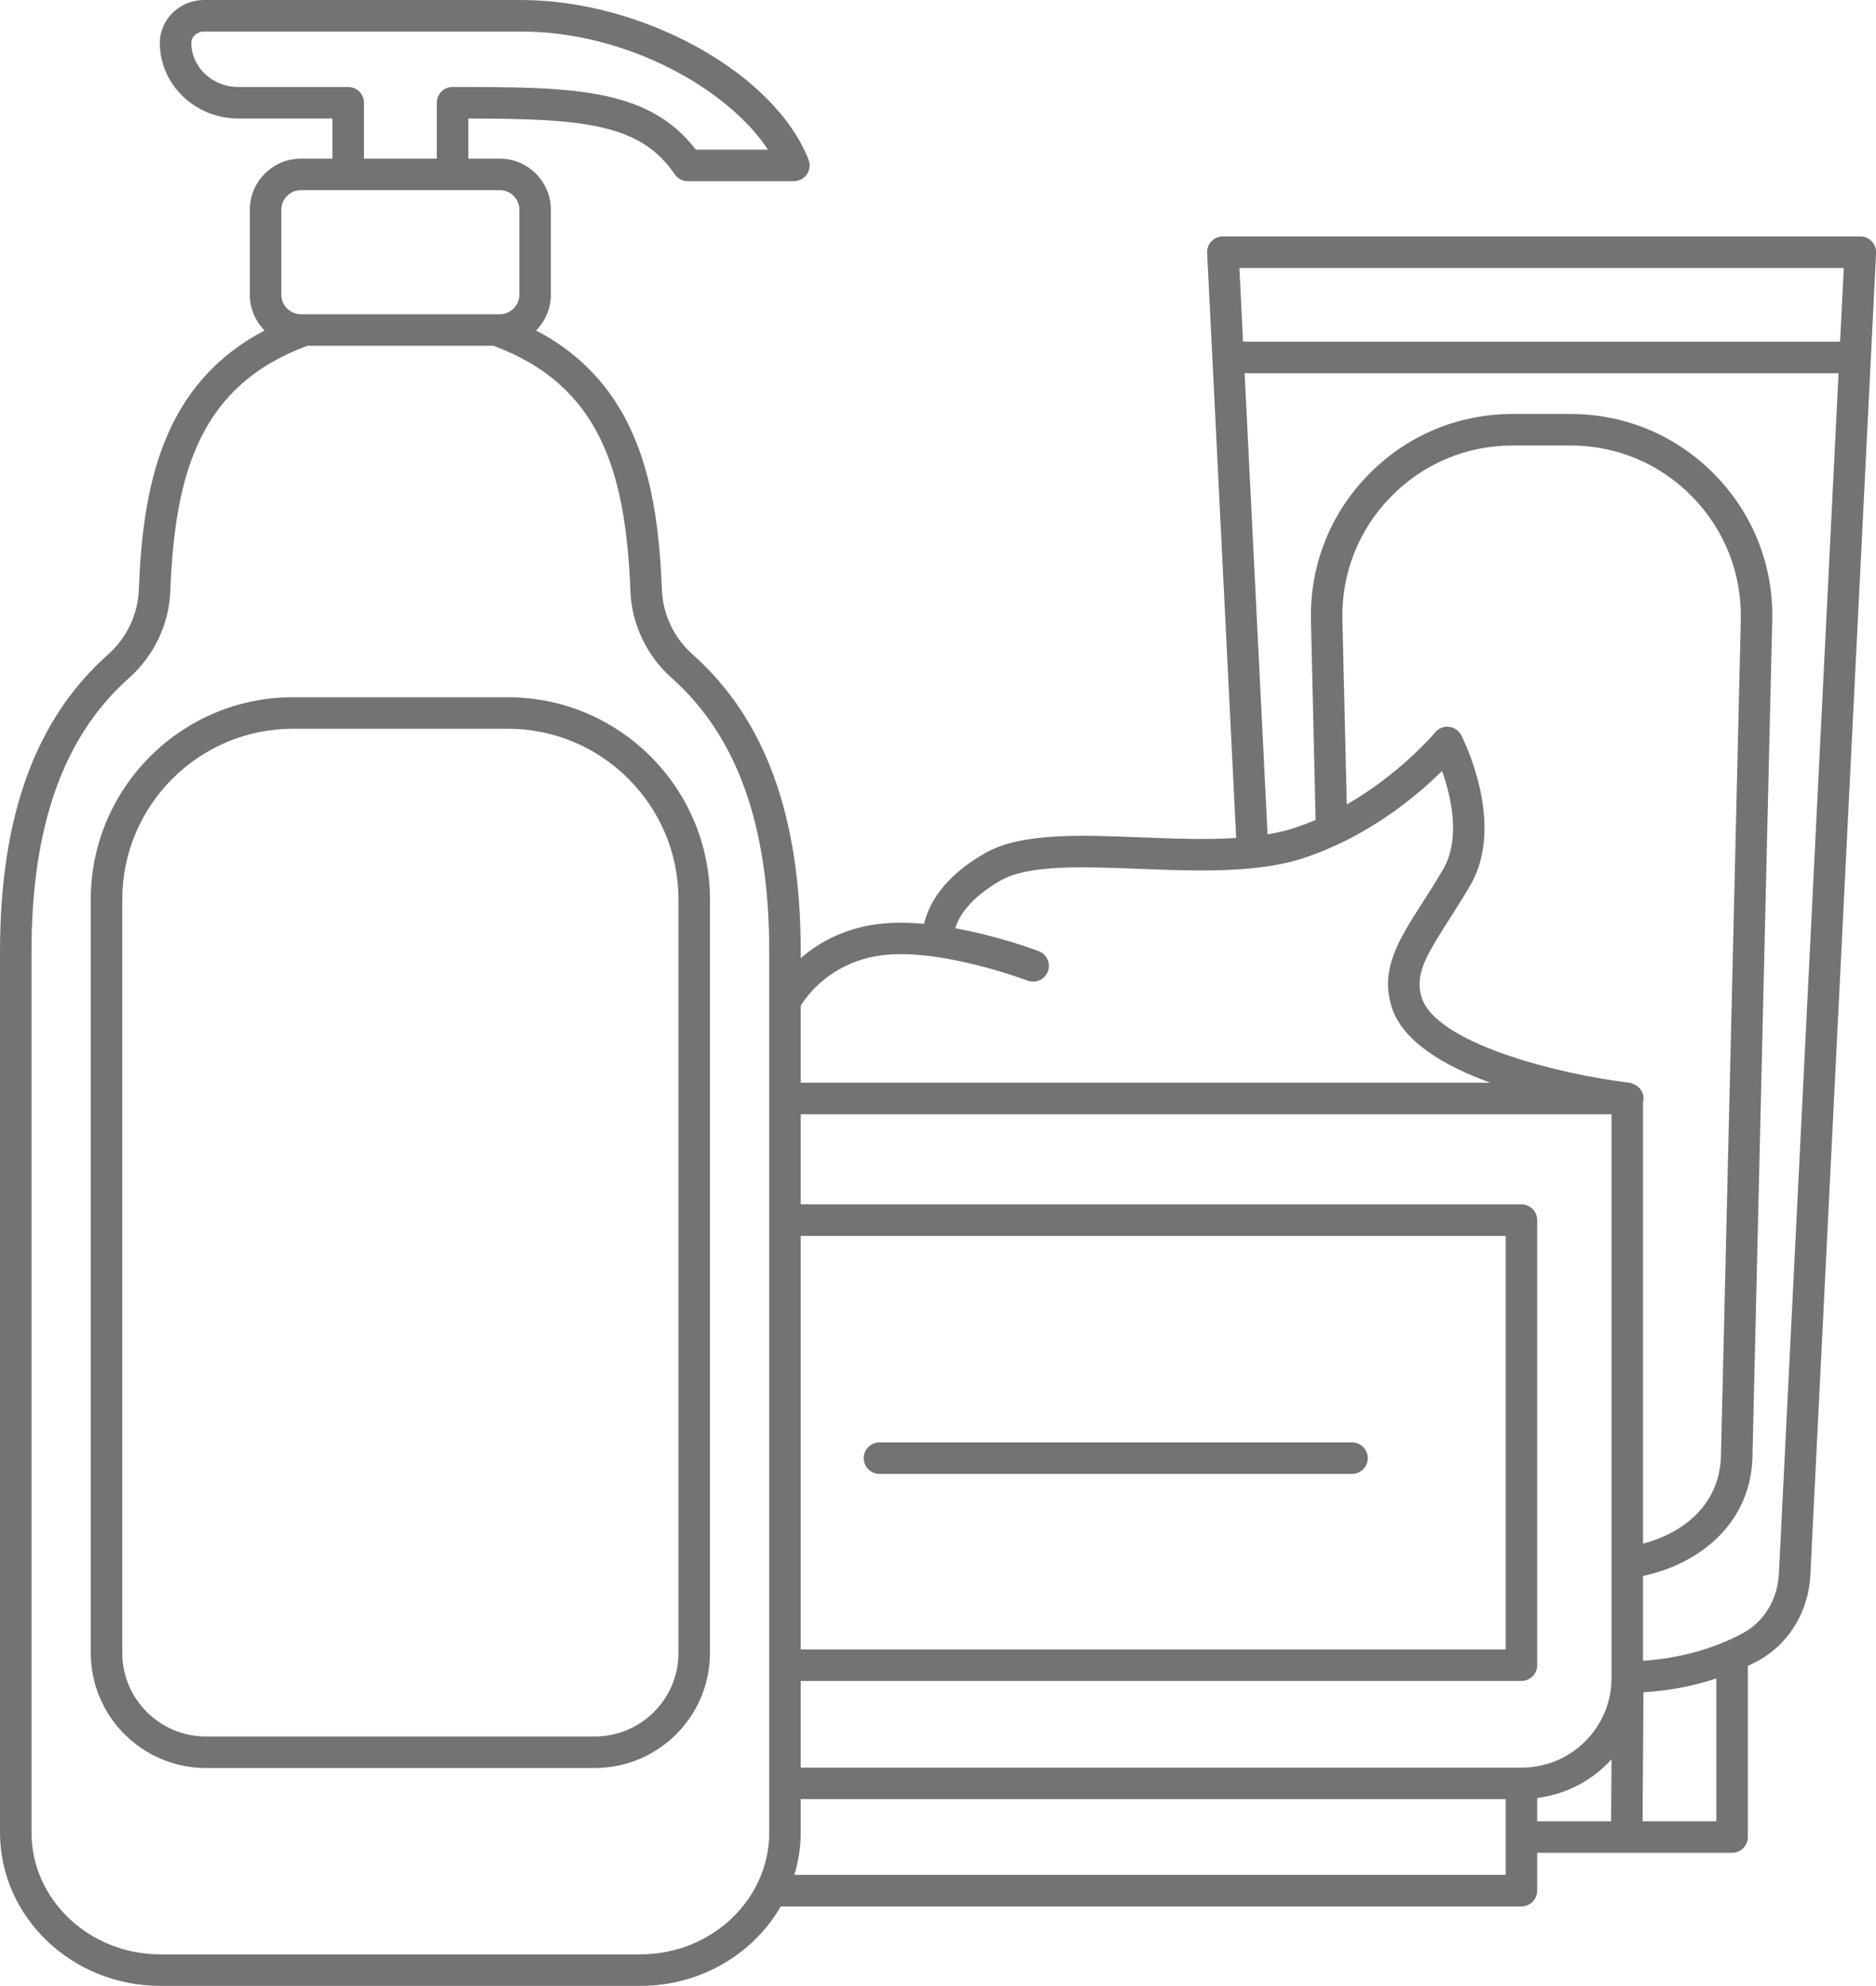 <?xml version="1.0" encoding="UTF-8" standalone="no"?><svg xmlns="http://www.w3.org/2000/svg" xmlns:xlink="http://www.w3.org/1999/xlink" fill="#737373" height="126" preserveAspectRatio="xMidYMid meet" version="1" viewBox="0.0 0.0 119.1 126.0" width="119.1" zoomAndPan="magnify"><defs><clipPath id="a"><path d="M 0 0 L 119.109 0 L 119.109 126 L 0 126 Z M 0 0"/></clipPath></defs><g><g id="change1_1"><path d="M 43.074 104.871 C 43.074 107.797 40.691 110.176 37.766 110.176 L 13.07 110.176 C 10.145 110.176 7.762 107.797 7.762 104.871 L 7.762 57.074 C 7.762 51.098 12.621 46.238 18.598 46.238 L 32.238 46.238 C 38.215 46.238 43.074 51.098 43.074 57.074 Z M 32.238 44.238 L 18.598 44.238 C 11.52 44.238 5.762 49.996 5.762 57.074 L 5.762 104.871 C 5.762 108.898 9.039 112.176 13.07 112.176 L 37.766 112.176 C 41.797 112.176 45.074 108.898 45.074 104.871 L 45.074 57.074 C 45.074 49.996 39.316 44.238 32.238 44.238" fill="inherit"/></g><g id="change1_2"><path d="M 85.836 91.516 L 55.836 91.516 C 55.285 91.516 54.836 91.965 54.836 92.516 C 54.836 93.07 55.285 93.516 55.836 93.516 L 85.836 93.516 C 86.387 93.516 86.836 93.07 86.836 92.516 C 86.836 91.965 86.387 91.516 85.836 91.516" fill="inherit"/></g><g clip-path="url(#a)" id="change1_3"><path d="M 112.934 99.871 C 112.852 101.453 112 102.879 110.703 103.59 C 108.871 104.598 106.586 105.23 104.309 105.371 L 104.309 99.992 C 107.895 99.23 111.262 96.625 111.262 92.203 L 112.512 39.375 C 112.598 35.898 111.305 32.613 108.871 30.125 C 106.441 27.637 103.188 26.266 99.711 26.266 L 96.027 26.266 C 92.551 26.266 89.297 27.637 86.867 30.125 C 84.434 32.613 83.145 35.898 83.227 39.375 L 83.523 52.023 C 82.984 52.254 82.426 52.461 81.844 52.633 C 81.414 52.762 80.949 52.855 80.473 52.938 L 79.016 23.68 L 116.723 23.68 Z M 108.965 115.555 L 104.281 115.555 L 104.336 107.371 C 105.91 107.281 107.488 106.98 108.965 106.496 Z M 97.59 114.082 C 99.289 113.863 100.859 113.102 102.082 111.867 C 102.164 111.785 102.234 111.699 102.309 111.617 L 102.281 115.555 L 97.59 115.555 Z M 95.59 118.957 L 50.43 118.957 C 50.688 118.102 50.836 117.199 50.836 116.266 L 50.836 114.152 L 95.59 114.152 Z M 40.66 124 L 10.176 124 C 5.668 124 2 120.527 2 116.266 L 2 60.402 C 2 52.406 4.023 46.723 8.184 43.027 C 9.773 41.617 10.73 39.609 10.812 37.52 C 11.102 29.988 12.703 24.457 19.512 21.938 L 31.324 21.938 C 38.129 24.457 39.73 29.988 40.023 37.52 C 40.105 39.609 41.062 41.617 42.652 43.027 C 46.812 46.727 48.836 52.41 48.836 60.402 L 48.836 116.266 C 48.836 120.527 45.168 124 40.66 124 Z M 17.859 13.312 C 17.859 12.625 18.418 12.066 19.105 12.066 L 31.73 12.066 C 32.414 12.066 32.973 12.625 32.973 13.312 L 32.973 18.691 C 32.973 19.379 32.414 19.938 31.73 19.938 L 19.105 19.938 C 18.418 19.938 17.859 19.379 17.859 18.691 Z M 22.105 5.52 L 15.133 5.52 C 13.488 5.52 12.148 4.266 12.148 2.723 C 12.148 2.324 12.512 2 12.957 2 L 33.074 2 C 39.871 2 46.285 5.719 48.754 9.496 L 44.176 9.496 C 41.145 5.52 36.156 5.52 28.73 5.52 C 28.176 5.52 27.73 5.965 27.73 6.52 L 27.73 10.066 L 23.105 10.066 L 23.105 6.52 C 23.105 5.965 22.66 5.52 22.105 5.52 Z M 50.836 78.414 L 95.59 78.414 L 95.59 104.652 L 50.836 104.652 Z M 96.59 112.152 L 50.836 112.152 L 50.836 106.652 L 96.59 106.652 C 97.141 106.652 97.59 106.207 97.59 105.652 L 97.59 77.414 C 97.59 76.859 97.141 76.414 96.59 76.414 L 50.836 76.414 L 50.836 70.695 L 102.309 70.695 L 102.309 106.41 C 102.324 107.938 101.738 109.375 100.664 110.461 C 99.578 111.555 98.133 112.152 96.59 112.152 Z M 85.223 39.328 C 85.156 36.395 86.246 33.621 88.297 31.523 C 90.348 29.422 93.094 28.266 96.027 28.266 L 99.711 28.266 C 102.645 28.266 105.391 29.422 107.441 31.523 C 109.492 33.621 110.582 36.395 110.516 39.328 L 109.262 92.18 C 109.262 95.508 106.789 97.289 104.309 97.941 L 104.309 69.895 C 104.316 69.867 104.332 69.844 104.336 69.812 C 104.391 69.359 104.121 68.953 103.719 68.785 C 103.695 68.773 103.672 68.77 103.648 68.762 C 103.586 68.742 103.531 68.707 103.461 68.699 C 98.816 68.141 91.117 66.164 90.246 63.258 C 89.82 61.836 90.512 60.668 91.984 58.367 C 92.414 57.695 92.879 56.969 93.352 56.156 C 95.609 52.258 92.887 46.879 92.77 46.652 C 92.617 46.352 92.324 46.152 91.988 46.113 C 91.652 46.078 91.328 46.211 91.113 46.469 C 91.086 46.504 88.906 49.09 85.504 51.039 Z M 55.656 60.66 C 59.406 60.012 65.176 62.195 65.234 62.219 C 65.75 62.414 66.328 62.156 66.523 61.641 C 66.723 61.125 66.465 60.547 65.949 60.352 C 65.793 60.289 63.434 59.402 60.648 58.895 C 60.863 58.176 61.523 57.012 63.523 55.867 C 65.305 54.852 68.73 54.984 72.355 55.129 C 74.793 55.223 77.281 55.316 79.551 55.082 C 79.559 55.082 79.57 55.086 79.578 55.086 C 79.594 55.082 79.605 55.074 79.621 55.074 C 80.598 54.969 81.543 54.809 82.414 54.551 C 83.285 54.293 84.105 53.961 84.895 53.594 C 84.93 53.582 84.965 53.566 85 53.547 C 87.984 52.145 90.285 50.168 91.551 48.918 C 92.117 50.516 92.754 53.195 91.621 55.152 C 91.164 55.938 90.715 56.641 90.297 57.289 C 88.805 59.621 87.625 61.465 88.332 63.832 C 89 66.07 91.691 67.633 94.613 68.695 L 50.836 68.695 L 50.836 63.809 C 51.211 63.199 52.656 61.18 55.656 60.66 Z M 117.055 17 L 116.82 21.68 L 78.918 21.68 L 78.684 17 Z M 118.828 15.312 C 118.641 15.113 118.379 15 118.105 15 L 77.633 15 C 77.359 15 77.098 15.113 76.91 15.312 C 76.719 15.512 76.621 15.777 76.637 16.051 L 78.48 53.168 C 76.574 53.289 74.484 53.211 72.434 53.129 C 68.516 52.973 64.812 52.828 62.531 54.133 C 59.809 55.688 58.934 57.457 58.664 58.617 C 57.516 58.512 56.363 58.512 55.316 58.691 C 53.316 59.035 51.852 59.91 50.836 60.793 L 50.836 60.402 C 50.836 51.805 48.594 45.633 43.98 41.531 C 42.797 40.48 42.082 38.988 42.023 37.441 C 41.77 30.859 40.555 24.391 34.035 20.969 C 34.613 20.383 34.973 19.578 34.973 18.691 L 34.973 13.312 C 34.973 11.523 33.52 10.066 31.73 10.066 L 29.73 10.066 L 29.73 7.52 C 36.969 7.535 40.637 7.816 42.836 11.059 C 43.023 11.332 43.332 11.496 43.664 11.496 L 50.402 11.496 C 50.73 11.496 51.039 11.336 51.227 11.062 C 51.414 10.789 51.453 10.441 51.332 10.133 C 49.184 4.641 40.82 0 33.074 0 L 12.957 0 C 11.406 0 10.148 1.223 10.148 2.723 C 10.148 5.367 12.383 7.52 15.133 7.52 L 21.105 7.52 L 21.105 10.066 L 19.105 10.066 C 17.316 10.066 15.859 11.523 15.859 13.312 L 15.859 18.691 C 15.859 19.578 16.219 20.383 16.797 20.969 C 10.281 24.391 9.066 30.859 8.812 37.441 C 8.754 38.988 8.039 40.48 6.855 41.531 C 2.242 45.633 0 51.805 0 60.402 L 0 116.266 C 0 121.633 4.566 126 10.176 126 L 40.66 126 C 44.492 126 47.836 123.961 49.57 120.957 L 96.59 120.957 C 97.141 120.957 97.59 120.512 97.59 119.957 L 97.59 117.555 L 109.965 117.555 C 110.516 117.555 110.965 117.109 110.965 116.555 L 110.965 105.695 C 111.203 105.582 111.441 105.469 111.668 105.344 C 113.566 104.297 114.816 102.238 114.93 99.969 L 119.105 16.051 C 119.117 15.777 119.02 15.512 118.828 15.312" fill="inherit"/></g></g></svg>